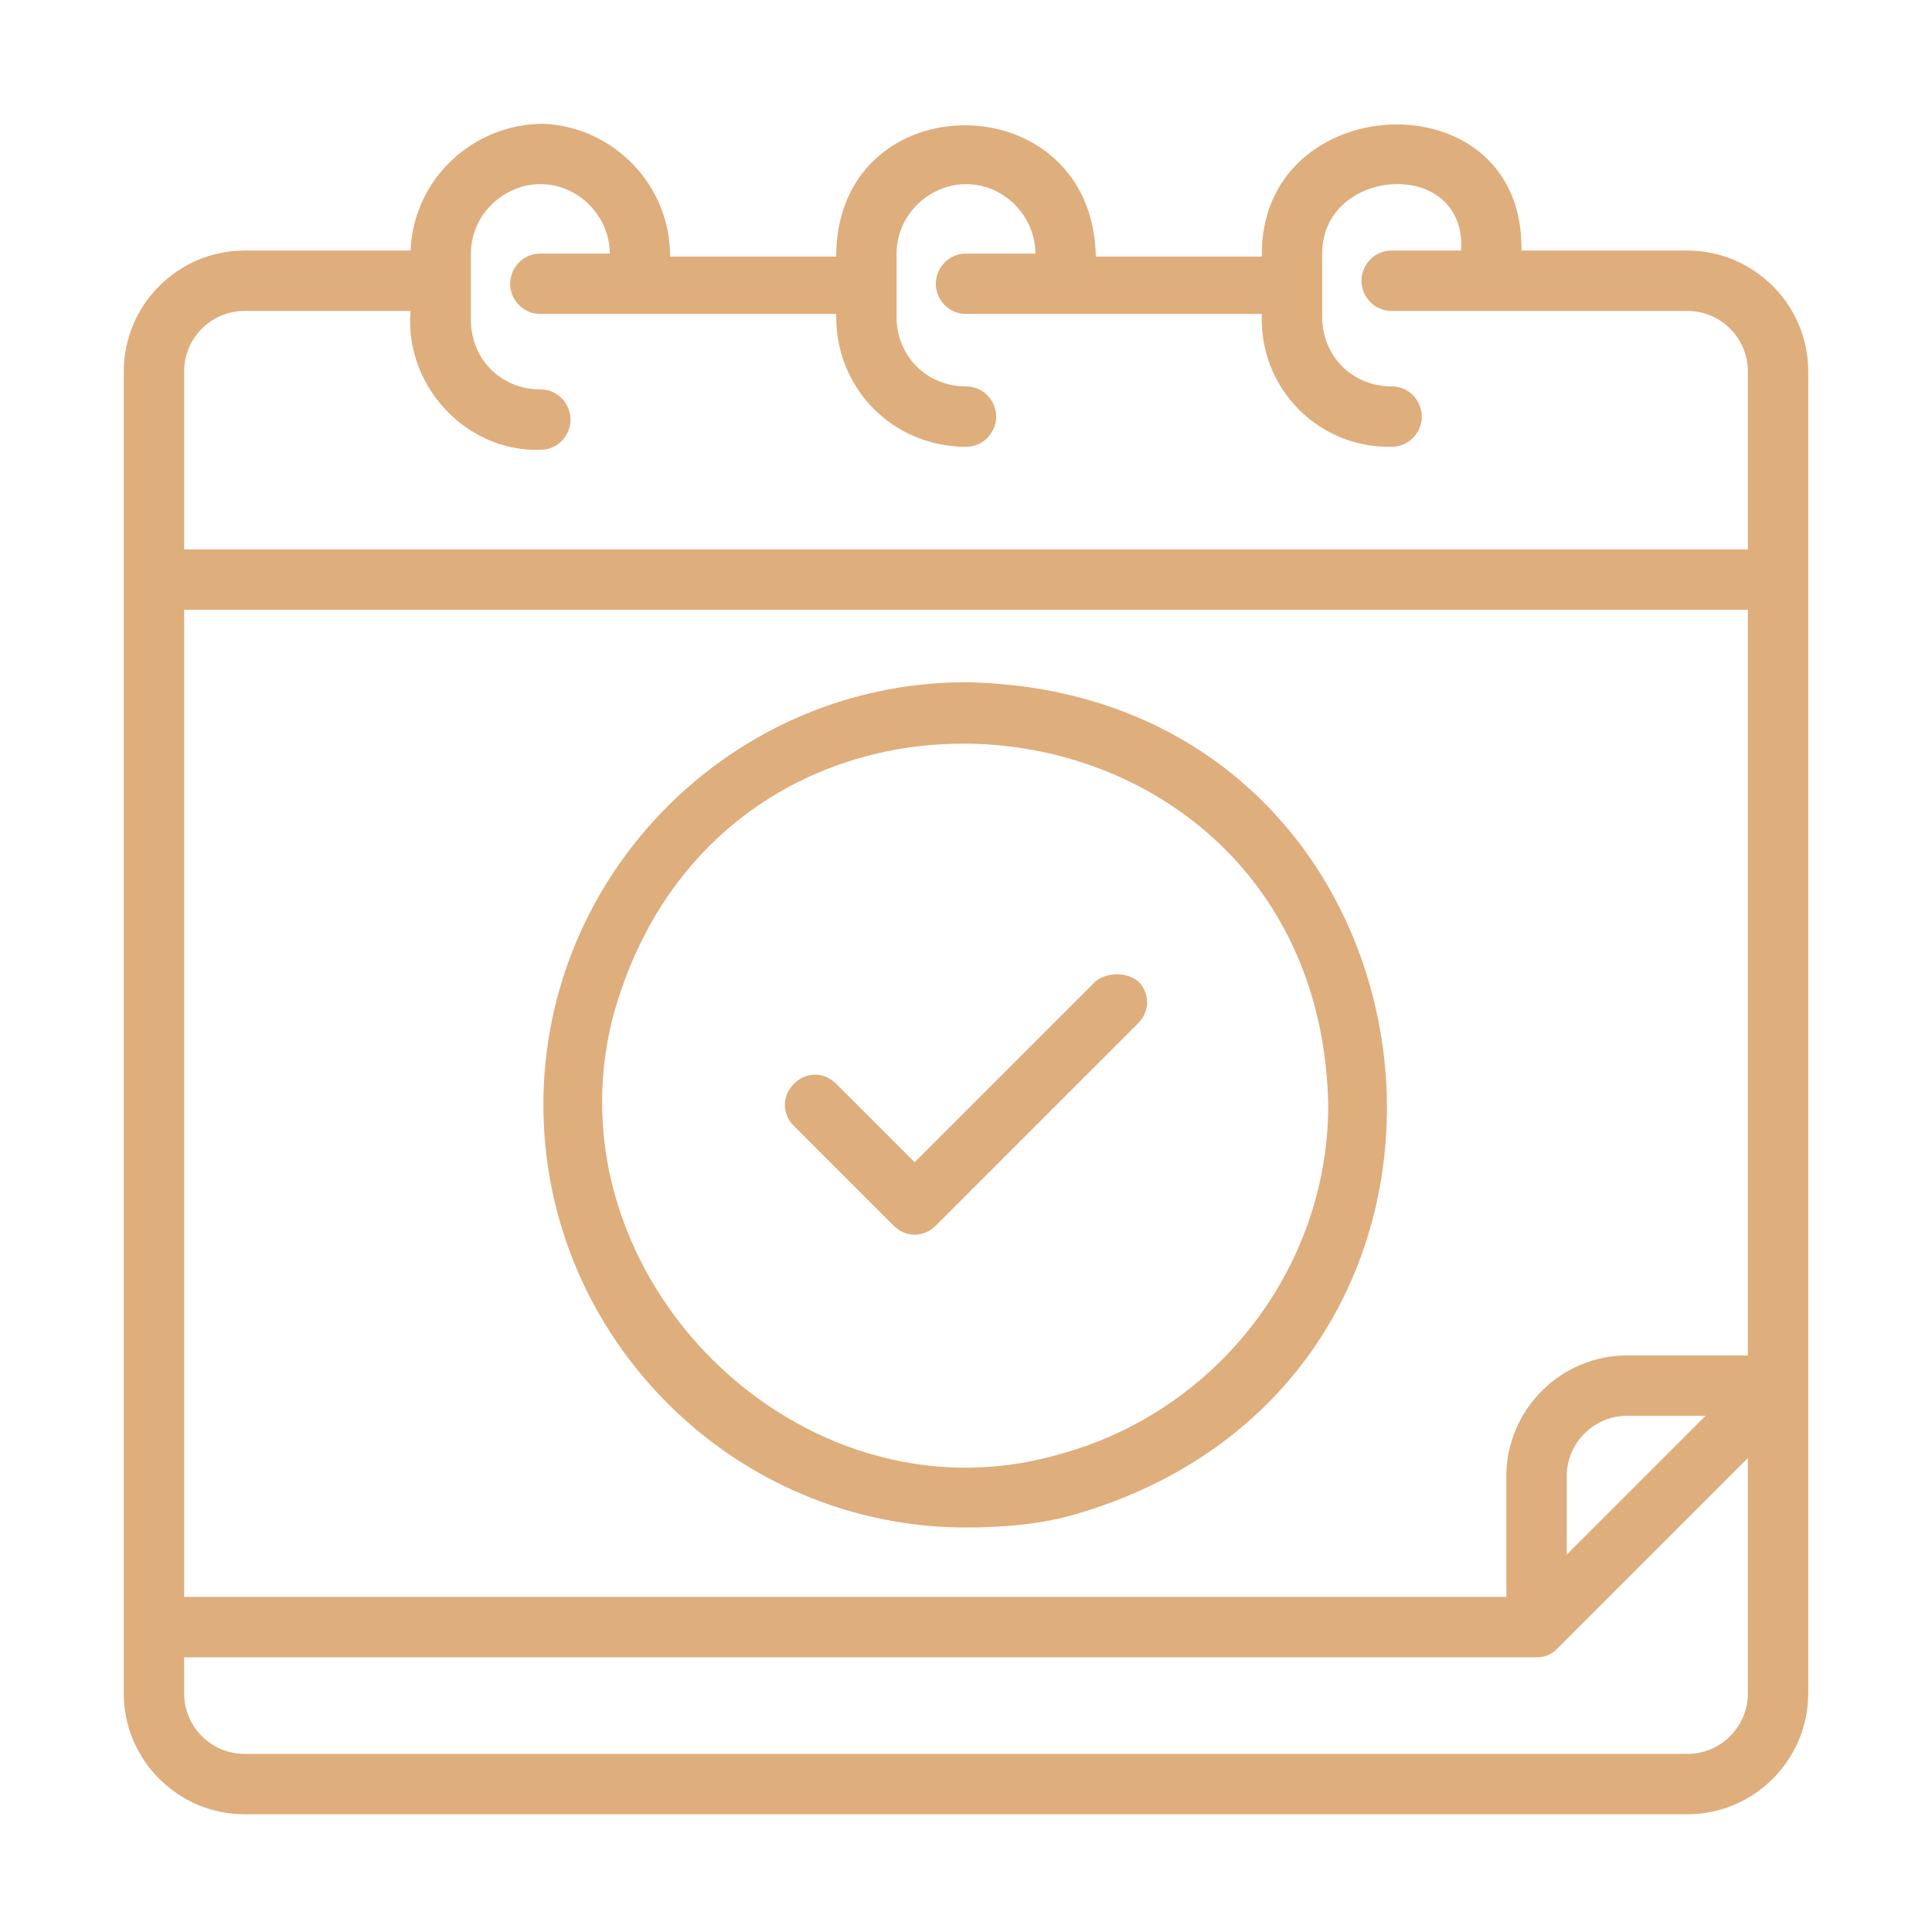 <svg xmlns="http://www.w3.org/2000/svg" xmlns:xlink="http://www.w3.org/1999/xlink" id="Calque_1" x="0px" y="0px" viewBox="0 0 64 64" style="enable-background:new 0 0 64 64;" xml:space="preserve"><style type="text/css">	.st0{fill:#DFAE7D;}</style><path class="st0" d="M55.9,8.3h-5.5c0.1-5.8-8.7-5.4-8.6,0.2l-5.5,0c-0.1-5.8-8.6-5.8-8.6,0l-5.5,0c0-2.4-1.9-4.3-4.2-4.4  c-2.3,0-4.3,1.8-4.4,4.2l-5.5,0c-2.2,0-4,1.8-4,4v43.8c0,2.2,1.8,4,4,4h47.8c2.2,0,4-1.8,4-4V12.3C59.9,10.1,58.1,8.3,55.9,8.3z   M6.1,20.2h51.8v24.7h-4c-2.2,0-4,1.8-4,4v4H6.1V20.2z M51.9,48.9c0-1.1,0.9-2,2-2h2.6l-4.6,4.6V48.9z M8.1,10.3h5.5  c-0.2,2.4,1.7,4.5,4,4.6c0.1,0,0.2,0,0.3,0c0.6,0,1-0.5,1-1c0-0.5-0.4-1-1-1c-1.3,0-2.3-1-2.3-2.3V8.4c0-1.3,1.1-2.3,2.3-2.3  c1.3,0,2.3,1.1,2.3,2.3c0,0,0,0,0,0l-2.3,0c-0.6,0-1,0.5-1,1c0,0.5,0.4,1,1,1h9.8v0.1c0,2.4,1.9,4.3,4.3,4.3c0.6,0,1-0.5,1-1  c0-0.5-0.4-1-1-1c-1.3,0-2.3-1-2.3-2.3V8.4c0-1.3,1.1-2.3,2.3-2.3c1.3,0,2.3,1.1,2.3,2.3c0,0,0,0,0,0l-2.3,0c-0.6,0-1,0.5-1,1  c0,0.5,0.4,1,1,1h9.8c-0.1,2.4,1.8,4.4,4.2,4.4c0,0,0.1,0,0.1,0c0.6,0,1-0.5,1-1c0-0.5-0.4-1-1-1c-1.3,0-2.3-1-2.3-2.3V8.4  c0-2.9,4.8-3.2,4.6-0.1l-2.3,0c-0.6,0-1,0.5-1,1c0,0.5,0.4,1,1,1h9.8c1.1,0,2,0.9,2,2v5.9H6.1v-5.9C6.1,11.2,7,10.3,8.1,10.3z   M55.9,58.1H8.1c-1.1,0-2-0.9-2-2v-1.2h44.8c0.3,0,0.5-0.1,0.7-0.3l6.3-6.3v7.8C57.9,57.2,57,58.1,55.9,58.1z"></path><path class="st0" d="M32,22.6c-7.7,0-14,6.3-14,14c0,7.7,6.3,14,14,14c1.2,0,2.4-0.1,3.5-0.4C51.3,45.7,48.4,22.9,32,22.6z M35,48.2  c-8.5,2.4-16.9-5.9-14.7-14.5C24,20.1,43.7,22.4,44,36.6C44,42,40.3,46.8,35,48.2z"></path><path class="st0" d="M36.3,32.5l-6,6l-2.6-2.6c-0.4-0.4-1-0.4-1.4,0c-0.4,0.4-0.4,1,0,1.4l3.3,3.3c0.4,0.4,1,0.4,1.4,0c0,0,0,0,0,0  l6.7-6.7c0.4-0.4,0.4-1,0-1.4C37.3,32.2,36.7,32.2,36.3,32.5z"></path></svg>